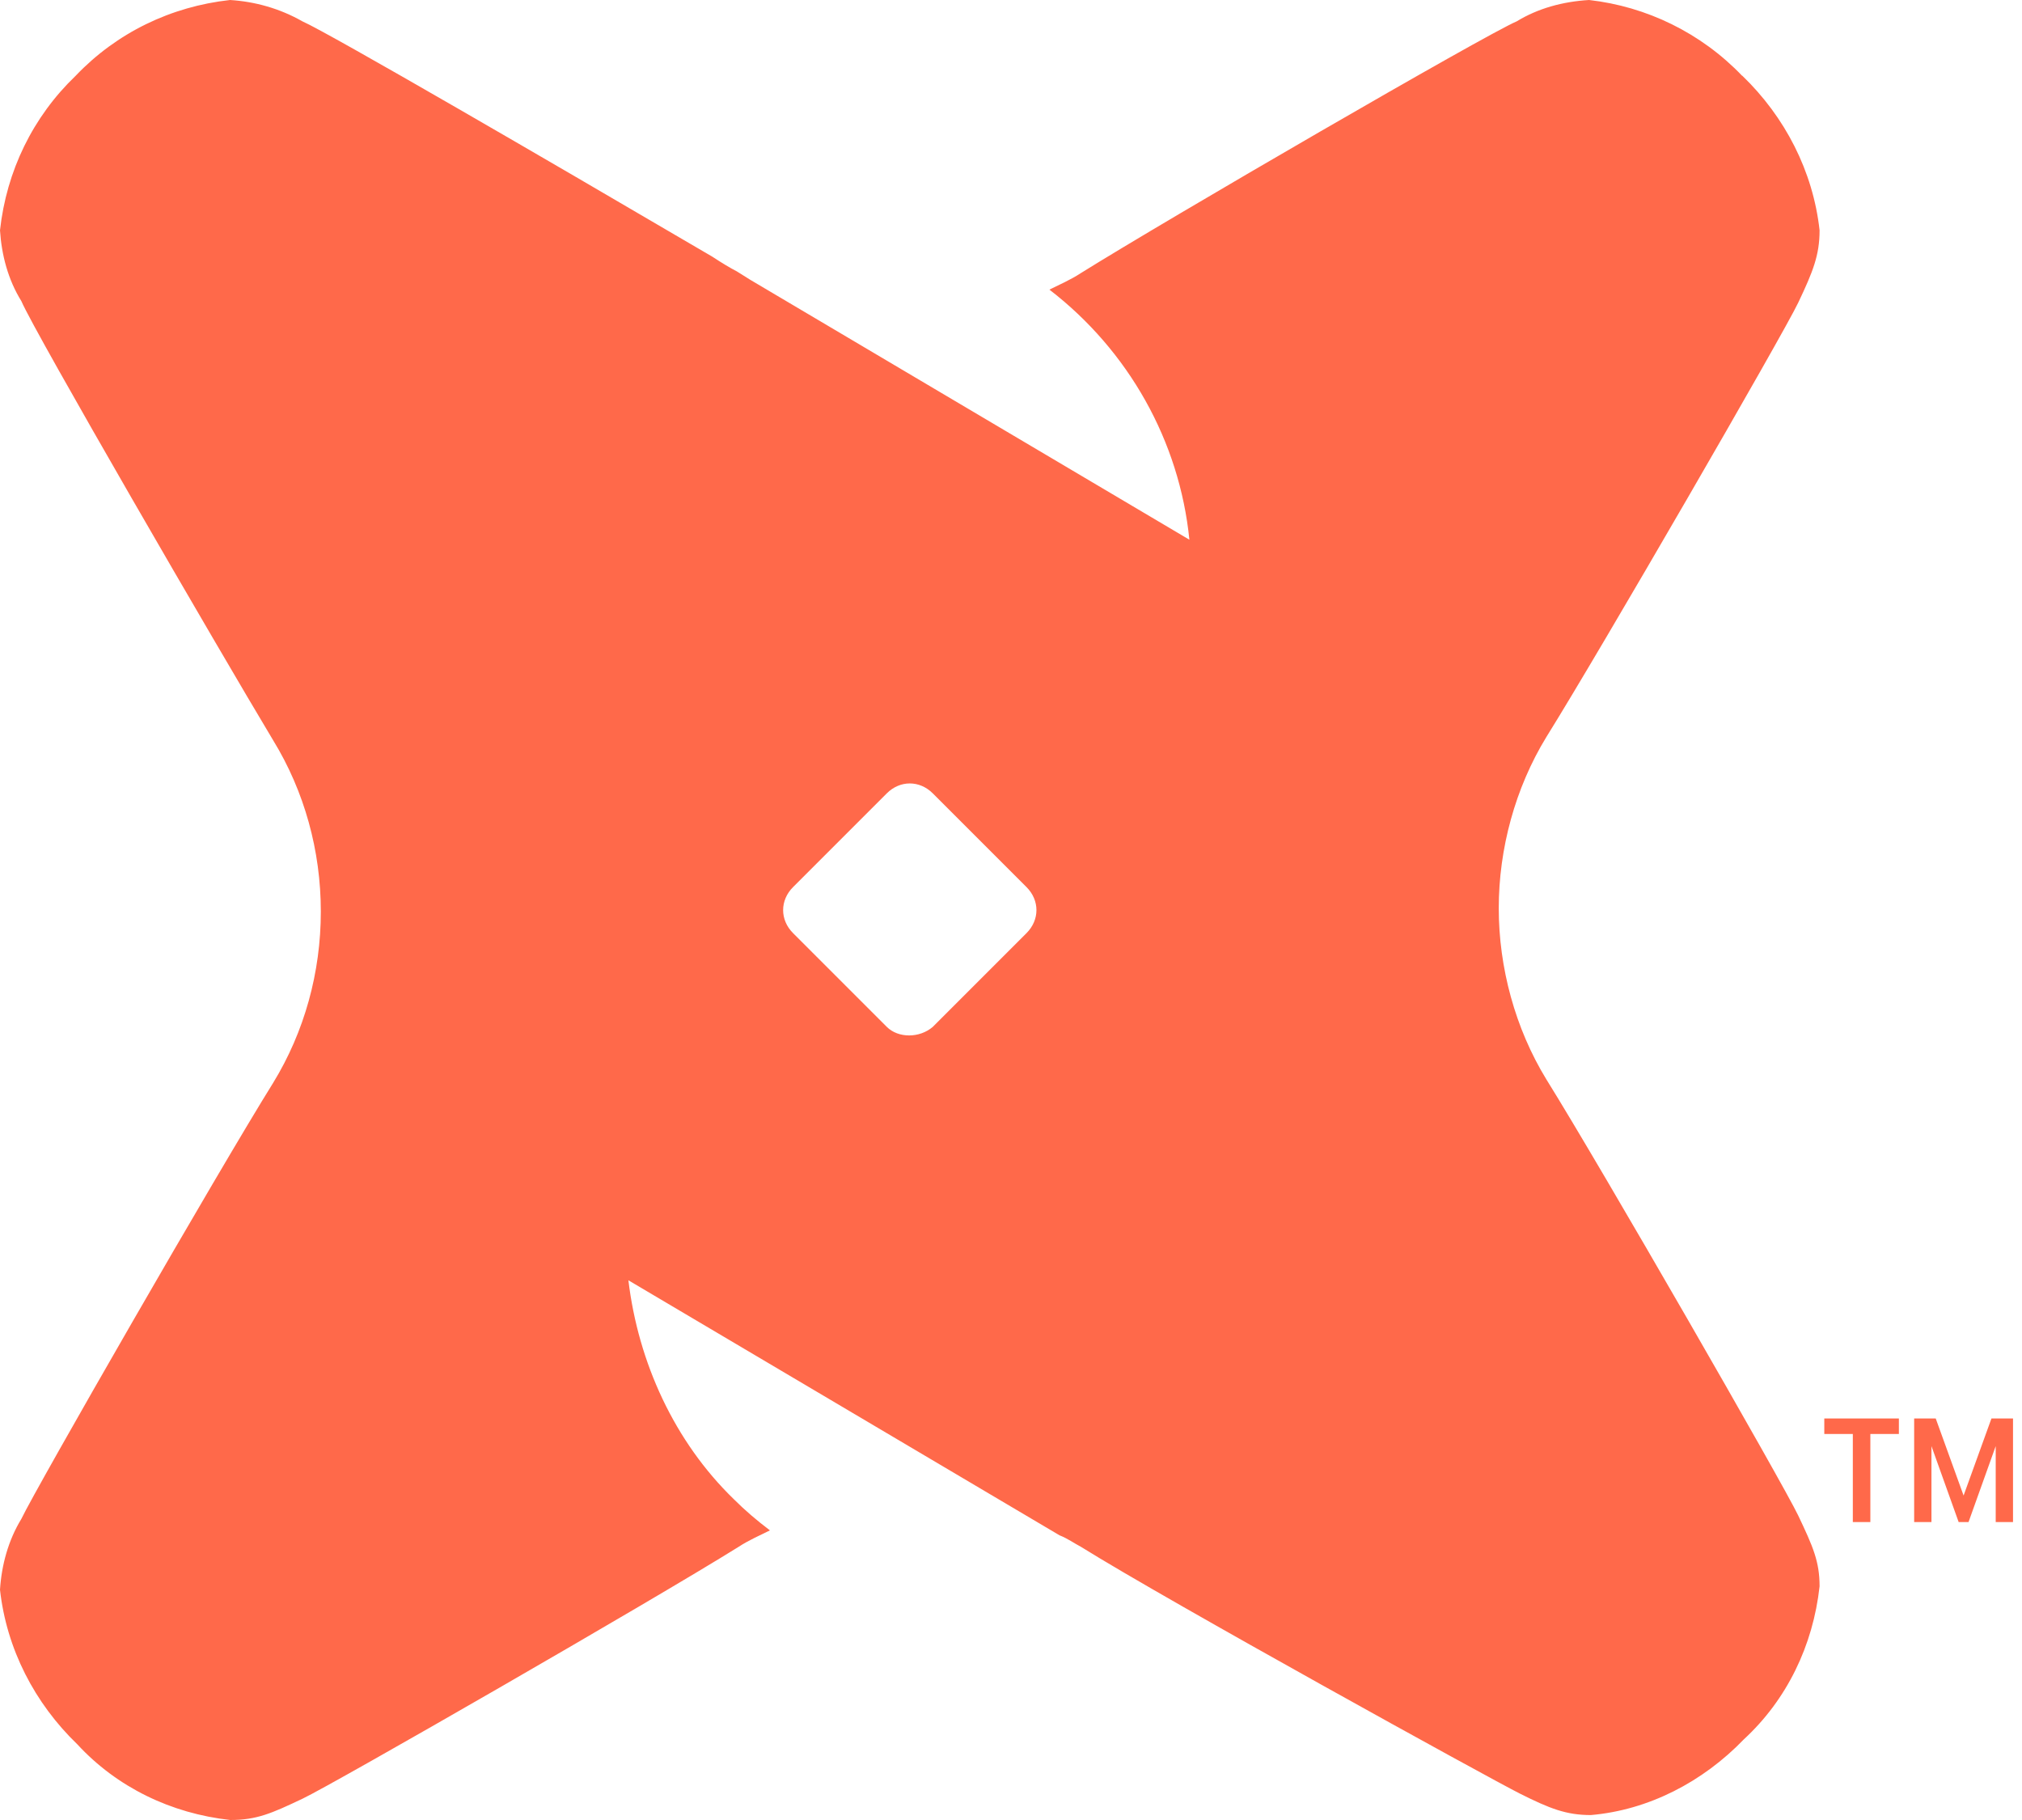 <svg width="90" height="81" viewBox="0 0 90 81" fill="none" xmlns="http://www.w3.org/2000/svg">
<path d="M77.55 3.37C79.45 5.2 80.7 7.62 80.99 10.25C80.99 11.35 80.7 12.08 80.04 13.47C79.38 14.86 71.25 28.92 68.83 32.8C67.44 35.07 66.71 37.78 66.71 40.42C66.71 43.06 67.44 45.77 68.83 48.04C71.25 51.92 79.38 66.06 80.04 67.45C80.7 68.84 80.99 69.5 80.99 70.6C80.7 73.24 79.53 75.65 77.62 77.41C75.79 79.31 73.37 80.56 70.81 80.78C69.71 80.78 68.98 80.49 67.66 79.83C66.34 79.17 51.99 71.26 48.11 68.84C47.82 68.69 47.52 68.47 47.16 68.33L27.97 56.98C28.41 60.64 30.02 64.16 32.66 66.72C33.17 67.23 33.69 67.67 34.27 68.11C33.83 68.33 33.32 68.55 32.88 68.84C29 71.26 14.86 79.39 13.47 80.05C12.08 80.71 11.42 81 10.25 81C7.61 80.71 5.2 79.54 3.44 77.63C1.54 75.8 0.29 73.38 0 70.75C0.07 69.65 0.37 68.55 0.95 67.6C1.61 66.21 9.74 52.07 12.16 48.19C13.55 45.92 14.28 43.28 14.28 40.57C14.28 37.86 13.55 35.22 12.16 32.95C9.74 28.92 1.54 14.79 0.95 13.4C0.36 12.45 0.07 11.35 0 10.25C0.29 7.61 1.46 5.2 3.37 3.37C5.19 1.46 7.6 0.29 10.24 0C11.34 0.07 12.44 0.37 13.46 0.95C14.63 1.46 24.96 7.47 30.45 10.69L31.7 11.42C32.14 11.71 32.51 11.93 32.8 12.08L33.39 12.45L52.94 24.02C52.5 19.63 50.23 15.6 46.71 12.89C47.15 12.67 47.66 12.45 48.1 12.16C51.98 9.74 66.12 1.54 67.51 0.95C68.46 0.37 69.56 0.07 70.73 0C73.29 0.29 75.71 1.46 77.54 3.37H77.55ZM41.52 45.7L45.69 41.53C46.28 40.94 46.28 40.07 45.69 39.48L41.52 35.31C40.93 34.72 40.06 34.72 39.47 35.31L35.3 39.48C34.71 40.07 34.71 40.94 35.3 41.53L39.47 45.7C39.98 46.21 40.93 46.21 41.52 45.7ZM77.55 3.37C79.45 5.2 80.7 7.62 80.99 10.25C80.99 11.35 80.7 12.08 80.04 13.47C79.38 14.86 71.25 28.92 68.83 32.8C67.44 35.07 66.71 37.78 66.71 40.42C66.71 43.06 67.44 45.77 68.83 48.04C71.25 51.92 79.38 66.06 80.04 67.45C80.7 68.84 80.99 69.5 80.99 70.6C80.7 73.24 79.53 75.65 77.62 77.41C75.79 79.31 73.37 80.56 70.81 80.78C69.71 80.78 68.98 80.49 67.66 79.83C66.34 79.17 51.99 71.26 48.11 68.84C47.82 68.69 47.52 68.47 47.16 68.33L27.97 56.98C28.41 60.64 30.02 64.16 32.66 66.72C33.17 67.23 33.69 67.67 34.27 68.11C33.83 68.33 33.32 68.55 32.88 68.84C29 71.26 14.86 79.39 13.47 80.05C12.08 80.71 11.42 81 10.25 81C7.61 80.71 5.2 79.54 3.44 77.63C1.54 75.8 0.29 73.38 0 70.75C0.07 69.65 0.37 68.55 0.95 67.6C1.61 66.21 9.74 52.07 12.16 48.19C13.55 45.92 14.28 43.28 14.28 40.57C14.28 37.86 13.55 35.22 12.16 32.95C9.74 28.92 1.54 14.79 0.95 13.4C0.36 12.45 0.07 11.35 0 10.25C0.29 7.61 1.46 5.2 3.37 3.37C5.19 1.46 7.6 0.29 10.24 0C11.34 0.07 12.44 0.37 13.46 0.95C14.63 1.46 24.96 7.47 30.45 10.69L31.7 11.42C32.14 11.71 32.51 11.93 32.8 12.08L33.39 12.45L52.94 24.02C52.5 19.63 50.23 15.6 46.71 12.89C47.15 12.67 47.66 12.45 48.1 12.16C51.98 9.74 66.12 1.54 67.51 0.95C68.46 0.37 69.56 0.07 70.73 0C73.29 0.29 75.71 1.46 77.54 3.37H77.55ZM41.52 45.7L45.69 41.53C46.28 40.94 46.28 40.07 45.69 39.48L41.52 35.31C40.93 34.72 40.06 34.72 39.47 35.31L35.3 39.48C34.71 40.07 34.71 40.94 35.3 41.53L39.47 45.7C39.98 46.21 40.93 46.21 41.52 45.7Z" fill="#FF694A"/>
<path d="M88.83 64.36L87.62 67.74H87.18L85.97 64.36V67.74H85.2V63.13H86.16L87.4 66.56L88.64 63.13H89.6V67.74H88.83V64.36Z" fill="#FF694A"/>
<path d="M84.52 63.82H83.25V67.74H82.47V63.82H81.2V63.13H84.52V63.82Z" fill="#FF694A"/>
</svg>

